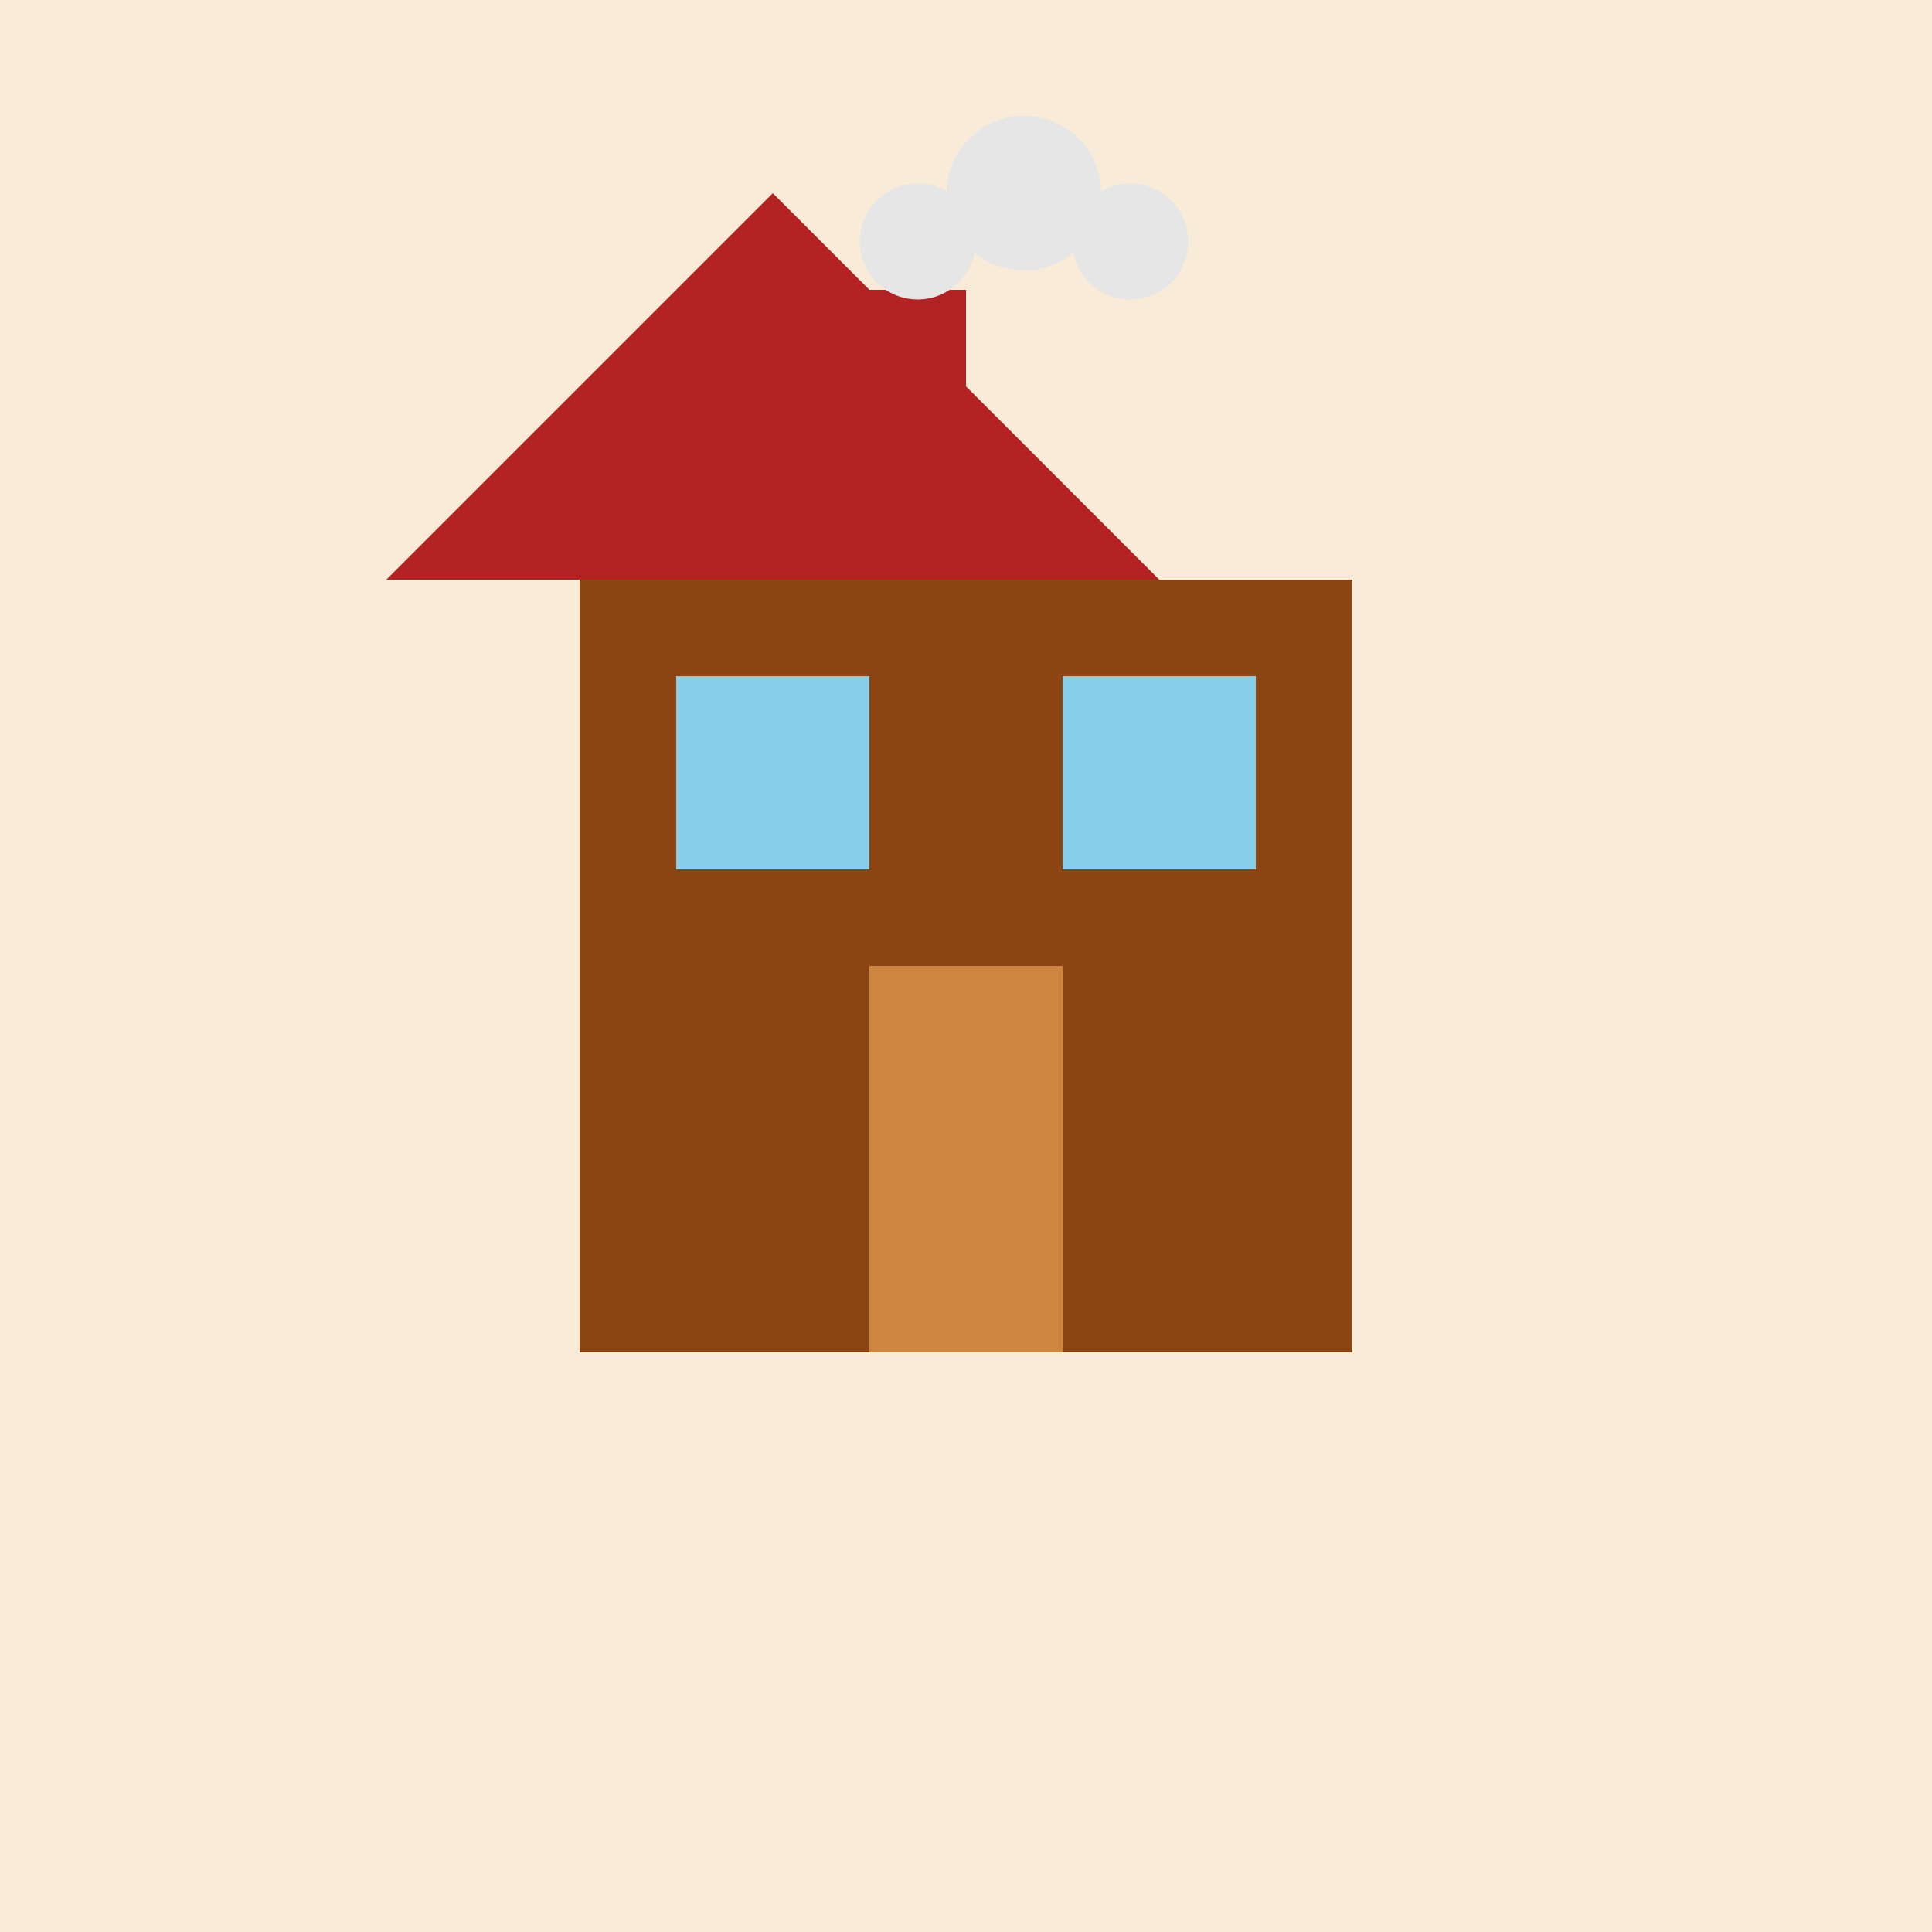 <!--

Generated by DrawGPT.
Free, open source, AI generated images in SVG, PNG, and HTML Canvas format.
https://drawgpt.ai

Created: 2023-09-26T05:57:17.455Z
Link: https://drawgpt.ai/prompt/28996/

-->
<svg xmlns="http://www.w3.org/2000/svg" xmlns:xlink="http://www.w3.org/1999/xlink" width="500" height="500"><defs/><g><rect fill="#F8EBD7" stroke="none" x="0" y="0" width="512" height="512"/><rect fill="#8B4513" stroke="none" x="150" y="150" width="200" height="200"/><path fill="#B22222" stroke="none" paint-order="stroke fill markers" d=" M 100 150 L 300 150 L 200 50 Z"/><rect fill="#87CEEB" stroke="none" x="175" y="175" width="50" height="50"/><rect fill="#87CEEB" stroke="none" x="275" y="175" width="50" height="50"/><rect fill="#CD853F" stroke="none" x="225" y="250" width="50" height="100"/><rect fill="#B22222" stroke="none" x="225" y="75" width="25" height="50"/><path fill="#E6E6E6" stroke="none" paint-order="stroke fill markers" d=" M 252.5 62.5 A 15 15 0 1 1 252.5 62.485 L 285 50 A 20 20 0 1 1 285 49.98 L 307.5 62.5 A 15 15 0 1 1 307.5 62.485 Z"/></g></svg>
